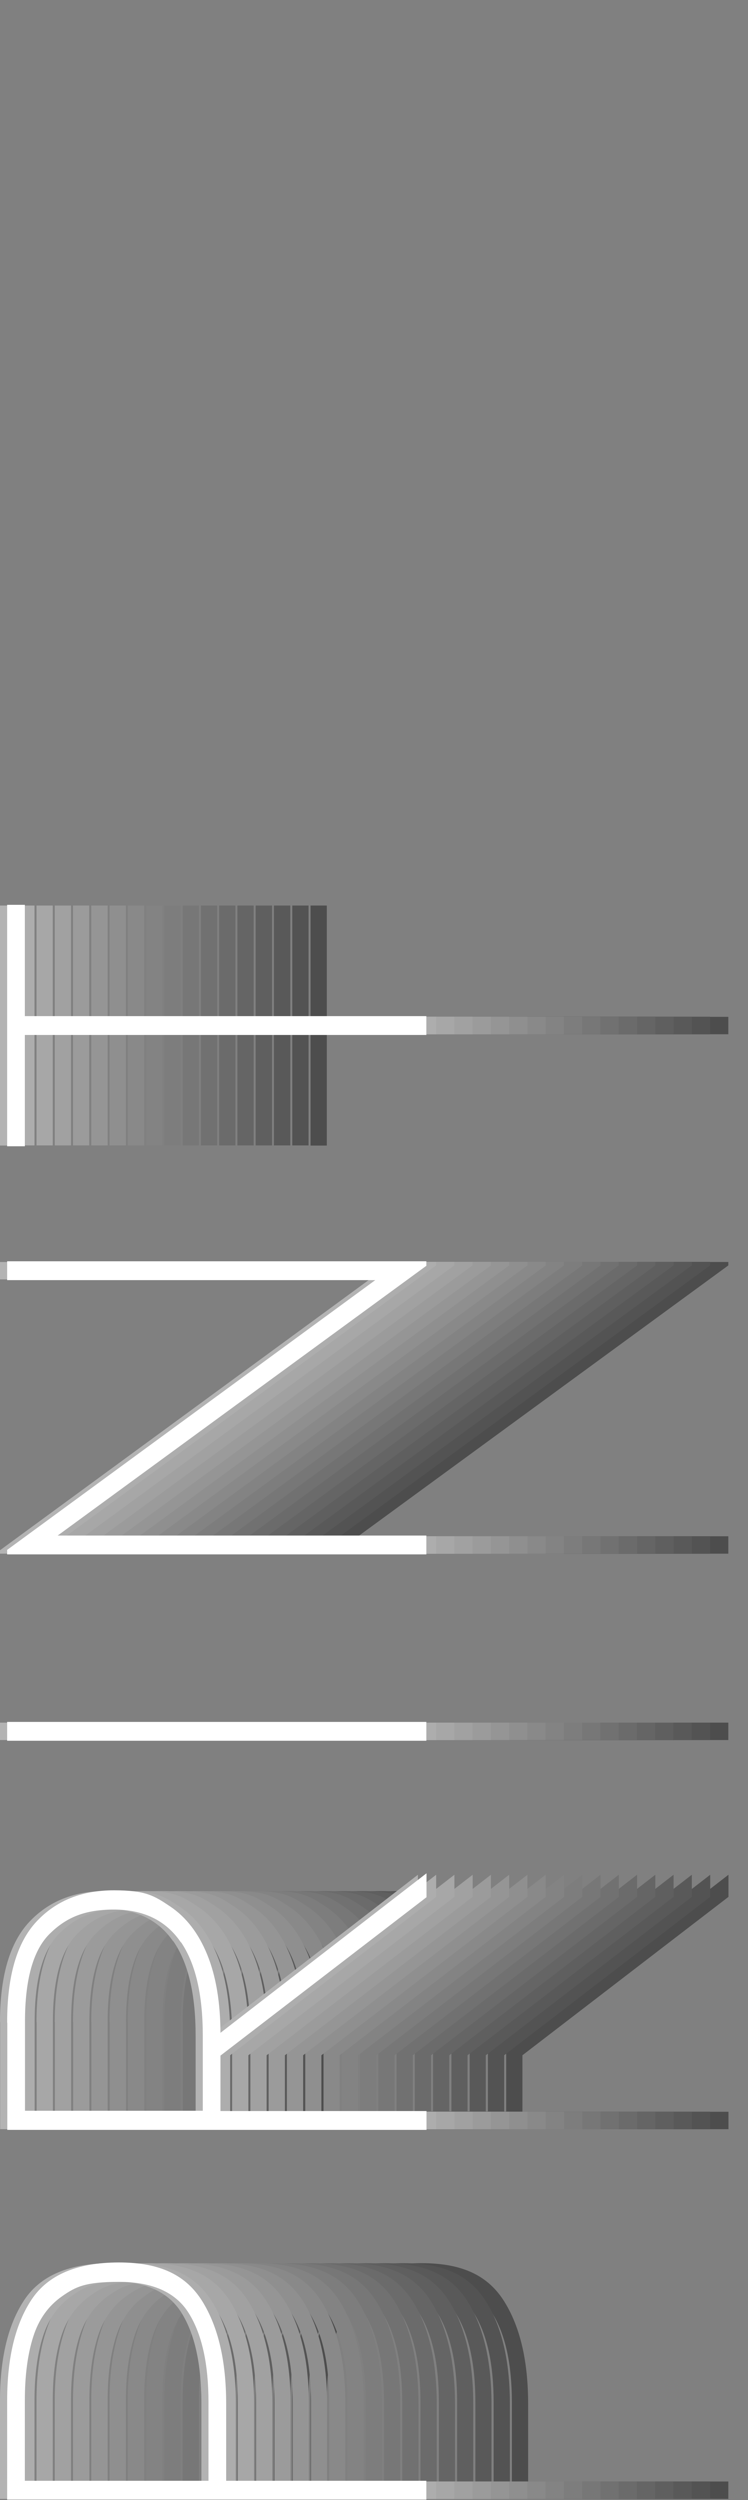 <?xml version="1.0" encoding="UTF-8"?>
<svg width="190px" height="635px" viewBox="0 0 190 635" version="1.1" xmlns="http://www.w3.org/2000/svg" xmlns:xlink="http://www.w3.org/1999/xlink">
    <rect x="0" y="0" width="190" height="635" fill="#808080" stroke="none"/>
    <title>joseph-homme-2024aw-photoprint-typo-4</title>
    <g id="joseph-homme-2024aw-photoprint-typo-4" stroke="none" stroke-width="1" fill="none" fill-rule="evenodd">
        <g id="Group-50" transform="translate(0, 230)" fill-rule="nonzero">
            <g id="Group" opacity="0.4">
                <g transform="translate(78.883, 0)" fill="#000000">
                    <path d="M0,379.731 C0,368.894 2.064,360.34 6.193,354.142 C10.322,347.944 17.674,344.827 28.214,344.827 C38.753,344.827 45.164,348.089 49.22,354.577 C53.277,361.101 55.269,369.763 55.269,380.6 L55.269,400.281 L106.119,400.281 L106.119,404.703 L0,404.703 L0,379.694 L0,379.731 Z M46.106,357.44 C42.774,352.076 36.798,349.394 28.214,349.394 C19.63,349.394 17.167,350.627 13.654,353.091 C10.141,355.556 7.678,358.999 6.266,363.457 C4.853,367.879 4.129,373.315 4.129,379.731 L4.129,400.281 L51.14,400.281 L51.14,380.166 C51.14,370.416 49.474,362.841 46.106,357.44 L46.106,357.44 Z" id="Shape"></path>
                    <path d="M0,283.575 C0,271.94 2.463,263.495 7.388,258.204 C12.314,252.912 18.833,250.303 26.91,250.303 C34.987,250.303 37.051,251.644 41.107,254.362 C45.164,257.08 48.279,261.14 50.488,266.576 C52.697,272.013 53.82,278.718 53.82,286.692 L106.155,246.171 L106.155,251.789 L53.82,292.02 L53.82,306.372 L106.155,306.372 L106.155,310.794 L0.036,310.794 L0.036,283.575 L0,283.575 Z M43.969,263.06 C40.166,257.588 34.48,254.833 26.91,254.833 C19.34,254.833 14.632,256.935 10.431,261.103 C6.23,265.308 4.165,272.774 4.165,283.502 L4.165,306.3 L49.691,306.3 L49.691,287.054 C49.691,276.507 47.808,268.497 44.005,263.024 L43.969,263.06 Z" id="Shape"></path>
                    <polygon id="Path" points="0 211.956 0 207.534 106.119 207.534 106.119 211.956"></polygon>
                    <polygon id="Path" points="0 94.96 0 90.538 106.119 90.538 106.119 91.408 12.097 160.199 106.119 160.199 106.119 164.621 0 164.621 0 163.751 93.877 94.96 0 94.96"></polygon>
                    <polygon id="Path" points="4.129 32.692 4.129 60.963 0 60.963 0 0 4.129 0 4.129 28.27 106.119 28.27 106.119 32.692 4.129 32.692"></polygon>
                </g>
                <g transform="translate(74.247, 0)" fill="#0F0F0F">
                    <path d="M46.106,357.44 C42.774,352.076 36.798,349.394 28.214,349.394 C19.63,349.394 17.167,350.627 13.654,353.091 C10.141,355.556 7.678,358.999 6.266,363.457 C4.853,367.879 4.129,373.315 4.129,379.731 L4.129,400.281 L51.14,400.281 L51.14,380.166 C51.14,370.416 49.474,362.841 46.106,357.44 L46.106,357.44 Z M0,379.731 C0,368.894 2.064,360.34 6.193,354.142 C10.322,347.944 17.674,344.827 28.214,344.827 C38.753,344.827 45.164,348.089 49.22,354.577 C53.277,361.101 55.269,369.763 55.269,380.6 L55.269,400.281 L106.119,400.281 L106.119,404.703 L0,404.703 L0,379.694 L0,379.731 Z" id="Shape"></path>
                    <path d="M43.969,263.06 C40.166,257.588 34.48,254.833 26.91,254.833 C19.34,254.833 14.632,256.935 10.431,261.103 C6.23,265.308 4.165,272.774 4.165,283.502 L4.165,306.3 L49.691,306.3 L49.691,287.054 C49.691,276.507 47.808,268.497 44.005,263.024 L43.969,263.06 Z M0,283.575 C0,271.94 2.463,263.495 7.388,258.204 C12.314,252.912 18.833,250.303 26.91,250.303 C34.987,250.303 37.051,251.644 41.107,254.362 C45.164,257.08 48.279,261.14 50.488,266.576 C52.697,272.013 53.82,278.718 53.82,286.692 L106.155,246.171 L106.155,251.789 L53.82,292.02 L53.82,306.372 L106.155,306.372 L106.155,310.794 L0.036,310.794 L0.036,283.575 L0,283.575 Z" id="Shape"></path>
                    <rect id="Rectangle" x="0" y="207.534" width="106.119" height="4.422"></rect>
                    <polygon id="Path" points="0 94.96 0 90.502 106.119 90.502 106.119 91.408 12.097 160.199 106.119 160.199 106.119 164.621 0 164.621 0 163.751 93.841 94.96"></polygon>
                    <polygon id="Path" points="4.129 32.692 4.129 60.927 0 60.927 0 0 4.129 0 4.129 28.234 106.119 28.234 106.119 32.692"></polygon>
                </g>
                <g transform="translate(69.575, 0)" fill="#1E1E1E">
                    <path d="M46.142,357.44 C42.81,352.076 36.834,349.394 28.25,349.394 C19.666,349.394 17.204,350.627 13.69,353.091 C10.177,355.556 7.714,358.999 6.302,363.457 C4.889,367.879 4.165,373.315 4.165,379.731 L4.165,400.281 L51.176,400.281 L51.176,380.166 C51.176,370.416 49.51,362.841 46.142,357.44 L46.142,357.44 Z M0,379.731 C0,368.894 2.064,360.34 6.193,354.142 C10.322,347.944 17.674,344.827 28.214,344.827 C38.753,344.827 45.164,348.089 49.22,354.577 C53.277,361.101 55.269,369.763 55.269,380.6 L55.269,400.281 L106.119,400.281 L106.119,404.703 L0,404.703 L0,379.694 L0,379.731 Z" id="Shape"></path>
                    <path d="M44.005,263.06 C40.202,257.588 34.516,254.833 26.946,254.833 C19.377,254.833 14.668,256.935 10.467,261.103 C6.266,265.308 4.201,272.774 4.201,283.502 L4.201,306.3 L49.727,306.3 L49.727,287.054 C49.727,276.507 47.844,268.497 44.041,263.024 L44.005,263.06 Z M0,283.575 C0,271.94 2.463,263.495 7.388,258.204 C12.314,252.912 18.833,250.303 26.91,250.303 C34.987,250.303 37.051,251.644 41.107,254.362 C45.164,257.08 48.279,261.14 50.488,266.576 C52.697,272.013 53.82,278.718 53.82,286.692 L106.155,246.171 L106.155,251.789 L53.82,292.02 L53.82,306.372 L106.155,306.372 L106.155,310.794 L0.036,310.794 L0.036,283.575 L0,283.575 Z" id="Shape"></path>
                    <rect id="Rectangle" x="0" y="207.534" width="106.119" height="4.422"></rect>
                    <polygon id="Path" points="0 94.96 0 90.502 106.155 90.502 106.155 91.408 12.133 160.199 106.155 160.199 106.155 164.621 0 164.621 0 163.751 93.877 94.96"></polygon>
                    <polygon id="Path" points="4.165 32.692 4.165 60.927 0 60.927 0 0 4.165 0 4.165 28.234 106.155 28.234 106.155 32.692"></polygon>
                </g>
                <g transform="translate(64.939, 0)" fill="#2D2D2D">
                    <path d="M46.142,357.44 C42.81,352.076 36.834,349.394 28.25,349.394 C19.666,349.394 17.204,350.627 13.69,353.091 C10.177,355.556 7.714,358.999 6.302,363.457 C4.889,367.879 4.165,373.315 4.165,379.731 L4.165,400.281 L51.176,400.281 L51.176,380.166 C51.176,370.416 49.51,362.841 46.142,357.44 L46.142,357.44 Z M0,379.731 C0,368.894 2.064,360.34 6.193,354.142 C10.322,347.944 17.674,344.827 28.214,344.827 C38.753,344.827 45.164,348.089 49.22,354.577 C53.277,361.101 55.269,369.763 55.269,380.6 L55.269,400.281 L106.119,400.281 L106.119,404.703 L0,404.703 L0,379.694 L0,379.731 Z" id="Shape"></path>
                    <path d="M44.005,263.06 C40.202,257.588 34.516,254.833 26.946,254.833 C19.377,254.833 14.668,256.935 10.467,261.103 C6.266,265.308 4.201,272.774 4.201,283.502 L4.201,306.3 L49.727,306.3 L49.727,287.054 C49.727,276.507 47.844,268.497 44.041,263.024 L44.005,263.06 Z M0,283.575 C0,271.94 2.463,263.495 7.388,258.204 C12.314,252.912 18.833,250.303 26.91,250.303 C34.987,250.303 37.051,251.644 41.107,254.362 C45.164,257.08 48.279,261.14 50.488,266.576 C52.697,272.013 53.82,278.718 53.82,286.692 L106.155,246.171 L106.155,251.789 L53.82,292.02 L53.82,306.372 L106.155,306.372 L106.155,310.794 L0.036,310.794 L0.036,283.575 L0,283.575 Z" id="Shape"></path>
                    <rect id="Rectangle" x="0" y="207.534" width="106.119" height="4.422"></rect>
                    <polygon id="Path" points="0 94.96 0 90.502 106.155 90.502 106.155 91.408 12.133 160.199 106.155 160.199 106.155 164.621 0 164.621 0 163.751 93.877 94.96"></polygon>
                    <polygon id="Path" points="4.165 32.692 4.165 60.927 0 60.927 0 0 4.165 0 4.165 28.234 106.155 28.234 106.155 32.692"></polygon>
                </g>
                <g transform="translate(60.303, 0)" fill="#3C3C3C">
                    <path d="M46.142,357.44 C42.81,352.076 36.834,349.394 28.25,349.394 C19.666,349.394 17.204,350.627 13.69,353.091 C10.177,355.556 7.714,358.999 6.302,363.457 C4.889,367.879 4.165,373.315 4.165,379.731 L4.165,400.281 L51.176,400.281 L51.176,380.166 C51.176,370.416 49.51,362.841 46.142,357.44 L46.142,357.44 Z M0,379.731 C0,368.894 2.064,360.34 6.193,354.142 C10.322,347.944 17.674,344.827 28.214,344.827 C38.753,344.827 45.164,348.089 49.22,354.577 C53.277,361.101 55.269,369.763 55.269,380.6 L55.269,400.281 L106.119,400.281 L106.119,404.703 L0,404.703 L0,379.694 L0,379.731 Z" id="Shape"></path>
                    <path d="M43.969,263.06 C40.166,257.588 34.48,254.833 26.91,254.833 C19.34,254.833 14.632,256.935 10.431,261.103 C6.23,265.308 4.165,272.774 4.165,283.502 L4.165,306.3 L49.691,306.3 L49.691,287.054 C49.691,276.507 47.808,268.497 44.005,263.024 L43.969,263.06 Z M0,283.575 C0,271.94 2.463,263.495 7.388,258.204 C12.314,252.912 18.833,250.303 26.91,250.303 C34.987,250.303 37.051,251.644 41.107,254.362 C45.164,257.08 48.279,261.14 50.488,266.576 C52.697,272.013 53.82,278.718 53.82,286.692 L106.155,246.171 L106.155,251.789 L53.82,292.02 L53.82,306.372 L106.155,306.372 L106.155,310.794 L0.036,310.794 L0.036,283.575 L0,283.575 Z" id="Shape"></path>
                    <rect id="Rectangle" x="0" y="207.534" width="106.119" height="4.422"></rect>
                    <polygon id="Path" points="0 94.96 0 90.502 106.155 90.502 106.155 91.408 12.133 160.199 106.155 160.199 106.155 164.621 0 164.621 0 163.751 93.877 94.96"></polygon>
                    <polygon id="Path" points="4.129 32.692 4.129 60.927 0 60.927 0 0 4.129 0 4.129 28.234 106.155 28.234 106.155 32.692"></polygon>
                </g>
                <g transform="translate(55.667, 0)" fill="#4B4B4B">
                    <path d="M46.106,357.44 C42.774,352.076 36.798,349.394 28.214,349.394 C19.63,349.394 17.167,350.627 13.654,353.091 C10.141,355.556 7.678,358.999 6.266,363.457 C4.853,367.879 4.129,373.315 4.129,379.731 L4.129,400.281 L51.14,400.281 L51.14,380.166 C51.14,370.416 49.474,362.841 46.106,357.44 L46.106,357.44 Z M0,379.731 C0,368.894 2.064,360.34 6.193,354.142 C10.322,347.944 17.674,344.827 28.214,344.827 C38.753,344.827 45.164,348.089 49.22,354.577 C53.277,361.101 55.269,369.763 55.269,380.6 L55.269,400.281 L106.119,400.281 L106.119,404.703 L0,404.703 L0,379.694 L0,379.731 Z" id="Shape"></path>
                    <path d="M43.969,263.06 C40.166,257.588 34.48,254.833 26.91,254.833 C19.34,254.833 14.632,256.935 10.431,261.103 C6.23,265.308 4.165,272.774 4.165,283.502 L4.165,306.3 L49.691,306.3 L49.691,287.054 C49.691,276.507 47.808,268.497 44.005,263.024 L43.969,263.06 Z M0,283.575 C0,271.94 2.463,263.495 7.388,258.204 C12.314,252.912 18.833,250.303 26.91,250.303 C34.987,250.303 37.051,251.644 41.107,254.362 C45.164,257.08 48.279,261.14 50.488,266.576 C52.697,272.013 53.82,278.718 53.82,286.692 L106.155,246.171 L106.155,251.789 L53.82,292.02 L53.82,306.372 L106.155,306.372 L106.155,310.794 L0.036,310.794 L0.036,283.575 L0,283.575 Z" id="Shape"></path>
                    <rect id="Rectangle" x="0" y="207.534" width="106.119" height="4.422"></rect>
                    <polygon id="Path" points="0 94.96 0 90.502 106.155 90.502 106.155 91.408 12.133 160.199 106.155 160.199 106.155 164.621 0 164.621 0 163.751 93.877 94.96"></polygon>
                    <polygon id="Path" points="4.129 32.692 4.129 60.927 0 60.927 0 0 4.129 0 4.129 28.234 106.155 28.234 106.155 32.692"></polygon>
                </g>
                <g transform="translate(51.031, 0)" fill="#5A5A5A">
                    <path d="M46.106,357.44 C42.774,352.076 36.798,349.394 28.214,349.394 C19.63,349.394 17.167,350.627 13.654,353.091 C10.141,355.556 7.678,358.999 6.266,363.457 C4.853,367.879 4.129,373.315 4.129,379.731 L4.129,400.281 L51.14,400.281 L51.14,380.166 C51.14,370.416 49.474,362.841 46.106,357.44 L46.106,357.44 Z M0,379.731 C0,368.894 2.064,360.34 6.193,354.142 C10.322,347.944 17.674,344.827 28.214,344.827 C38.753,344.827 45.164,348.089 49.22,354.577 C53.277,361.101 55.269,369.763 55.269,380.6 L55.269,400.281 L106.119,400.281 L106.119,404.703 L0,404.703 L0,379.694 L0,379.731 Z" id="Shape"></path>
                    <path d="M43.969,263.06 C40.166,257.588 34.48,254.833 26.91,254.833 C19.34,254.833 14.632,256.935 10.431,261.103 C6.23,265.308 4.165,272.774 4.165,283.502 L4.165,306.3 L49.691,306.3 L49.691,287.054 C49.691,276.507 47.808,268.497 44.005,263.024 L43.969,263.06 Z M0,283.575 C0,271.94 2.463,263.495 7.388,258.204 C12.314,252.912 18.833,250.303 26.91,250.303 C34.987,250.303 37.051,251.644 41.107,254.362 C45.164,257.08 48.279,261.14 50.488,266.576 C52.697,272.013 53.82,278.718 53.82,286.692 L106.155,246.171 L106.155,251.789 L53.82,292.02 L53.82,306.372 L106.155,306.372 L106.155,310.794 L0.036,310.794 L0.036,283.575 L0,283.575 Z" id="Shape"></path>
                    <rect id="Rectangle" x="0" y="207.534" width="106.119" height="4.422"></rect>
                    <polygon id="Path" points="0 94.96 0 90.502 106.119 90.502 106.119 91.408 12.133 160.199 106.119 160.199 106.119 164.621 0 164.621 0 163.751 93.877 94.96"></polygon>
                    <polygon id="Path" points="4.129 32.692 4.129 60.927 0 60.927 0 0 4.129 0 4.129 28.234 106.119 28.234 106.119 32.692"></polygon>
                </g>
                <g transform="translate(46.395, 0)" fill="#696969">
                    <path d="M46.106,357.44 C42.774,352.076 36.798,349.394 28.214,349.394 C19.63,349.394 17.167,350.627 13.654,353.091 C10.141,355.556 7.678,358.999 6.266,363.457 C4.853,367.879 4.129,373.315 4.129,379.731 L4.129,400.281 L51.14,400.281 L51.14,380.166 C51.14,370.416 49.474,362.841 46.106,357.44 L46.106,357.44 Z M0,379.731 C0,368.894 2.064,360.34 6.193,354.142 C10.322,347.944 17.674,344.827 28.214,344.827 C38.753,344.827 45.164,348.089 49.22,354.577 C53.277,361.101 55.269,369.763 55.269,380.6 L55.269,400.281 L106.119,400.281 L106.119,404.703 L0,404.703 L0,379.694 L0,379.731 Z" id="Shape"></path>
                    <path d="M43.969,263.06 C40.166,257.588 34.48,254.833 26.91,254.833 C19.34,254.833 14.632,256.935 10.431,261.103 C6.23,265.308 4.165,272.774 4.165,283.502 L4.165,306.3 L49.691,306.3 L49.691,287.054 C49.691,276.507 47.808,268.497 44.005,263.024 L43.969,263.06 Z M0,283.575 C0,271.94 2.463,263.495 7.388,258.204 C12.314,252.912 18.833,250.303 26.91,250.303 C34.987,250.303 37.051,251.644 41.107,254.362 C45.164,257.08 48.279,261.14 50.488,266.576 C52.697,272.013 53.82,278.718 53.82,286.692 L106.155,246.171 L106.155,251.789 L53.82,292.02 L53.82,306.372 L106.155,306.372 L106.155,310.794 L0.036,310.794 L0.036,283.575 L0,283.575 Z" id="Shape"></path>
                    <rect id="Rectangle" x="0" y="207.534" width="106.119" height="4.422"></rect>
                    <polygon id="Path" points="0 94.96 0 90.502 106.119 90.502 106.119 91.408 12.133 160.199 106.119 160.199 106.119 164.621 0 164.621 0 163.751 93.877 94.96"></polygon>
                    <polygon id="Path" points="4.129 32.692 4.129 60.927 0 60.927 0 0 4.129 0 4.129 28.234 106.119 28.234 106.119 32.692"></polygon>
                </g>
                <g transform="translate(41.759, 0)" fill="#787878">
                    <path d="M46.106,357.44 C42.774,352.076 36.798,349.394 28.214,349.394 C19.63,349.394 17.167,350.627 13.654,353.091 C10.141,355.556 7.678,358.999 6.266,363.457 C4.853,367.879 4.129,373.315 4.129,379.731 L4.129,400.281 L51.14,400.281 L51.14,380.166 C51.14,370.416 49.474,362.841 46.106,357.44 L46.106,357.44 Z M0,379.731 C0,368.894 2.064,360.34 6.193,354.142 C10.322,347.944 17.674,344.827 28.214,344.827 C38.753,344.827 45.164,348.089 49.22,354.577 C53.277,361.101 55.269,369.763 55.269,380.6 L55.269,400.281 L106.119,400.281 L106.119,404.703 L0,404.703 L0,379.694 L0,379.731 Z" id="Shape"></path>
                    <path d="M43.969,263.06 C40.166,257.588 34.48,254.833 26.91,254.833 C19.34,254.833 14.632,256.935 10.431,261.103 C6.23,265.308 4.165,272.774 4.165,283.502 L4.165,306.3 L49.691,306.3 L49.691,287.054 C49.691,276.507 47.808,268.497 44.005,263.024 L43.969,263.06 Z M0,283.575 C0,271.94 2.463,263.495 7.388,258.204 C12.314,252.912 18.833,250.303 26.91,250.303 C34.987,250.303 37.051,251.644 41.107,254.362 C45.164,257.08 48.279,261.14 50.488,266.576 C52.697,272.013 53.82,278.718 53.82,286.692 L106.155,246.171 L106.155,251.789 L53.82,292.02 L53.82,306.372 L106.155,306.372 L106.155,310.794 L0.036,310.794 L0.036,283.575 L0,283.575 Z" id="Shape"></path>
                    <rect id="Rectangle" x="0" y="207.534" width="106.119" height="4.422"></rect>
                    <polygon id="Path" points="0 94.96 0 90.502 106.119 90.502 106.119 91.408 12.097 160.199 106.119 160.199 106.119 164.621 0 164.621 0 163.751 93.841 94.96"></polygon>
                    <polygon id="Path" points="4.129 32.692 4.129 60.927 0 60.927 0 0 4.129 0 4.129 28.234 106.119 28.234 106.119 32.692"></polygon>
                </g>
                <g transform="translate(37.123, 0)" fill="#878787">
                    <path d="M46.106,357.44 C42.774,352.076 36.798,349.394 28.214,349.394 C19.63,349.394 17.167,350.627 13.654,353.091 C10.141,355.556 7.678,358.999 6.266,363.457 C4.853,367.879 4.129,373.315 4.129,379.731 L4.129,400.281 L51.14,400.281 L51.14,380.166 C51.14,370.416 49.474,362.841 46.106,357.44 L46.106,357.44 Z M0,379.731 C0,368.894 2.064,360.34 6.193,354.142 C10.322,347.944 17.674,344.827 28.214,344.827 C38.753,344.827 45.164,348.089 49.22,354.577 C53.277,361.101 55.269,369.763 55.269,380.6 L55.269,400.281 L106.119,400.281 L106.119,404.703 L0,404.703 L0,379.694 L0,379.731 Z" id="Shape"></path>
                    <path d="M43.969,263.06 C40.166,257.588 34.48,254.833 26.91,254.833 C19.34,254.833 14.632,256.935 10.431,261.103 C6.23,265.308 4.165,272.774 4.165,283.502 L4.165,306.3 L49.691,306.3 L49.691,287.054 C49.691,276.507 47.808,268.497 44.005,263.024 L43.969,263.06 Z M0,283.575 C0,271.94 2.463,263.495 7.388,258.204 C12.314,252.912 18.833,250.303 26.91,250.303 C34.987,250.303 37.051,251.644 41.107,254.362 C45.164,257.08 48.279,261.14 50.488,266.576 C52.697,272.013 53.82,278.718 53.82,286.692 L106.155,246.171 L106.155,251.789 L53.82,292.02 L53.82,306.372 L106.155,306.372 L106.155,310.794 L0.036,310.794 L0.036,283.575 L0,283.575 Z" id="Shape"></path>
                    <rect id="Rectangle" x="0" y="207.534" width="106.119" height="4.422"></rect>
                    <polygon id="Path" points="0 94.96 0 90.502 106.119 90.502 106.119 91.408 12.097 160.199 106.119 160.199 106.119 164.621 0 164.621 0 163.751 93.841 94.96"></polygon>
                    <polygon id="Path" points="4.129 32.692 4.129 60.927 0 60.927 0 0 4.129 0 4.129 28.234 106.119 28.234 106.119 32.692"></polygon>
                </g>
                <g transform="translate(32.451, 0)" fill="#969696">
                    <path d="M46.142,357.44 C42.81,352.076 36.834,349.394 28.25,349.394 C19.666,349.394 17.204,350.627 13.69,353.091 C10.177,355.556 7.714,358.999 6.302,363.457 C4.889,367.879 4.165,373.315 4.165,379.731 L4.165,400.281 L51.176,400.281 L51.176,380.166 C51.176,370.416 49.51,362.841 46.142,357.44 L46.142,357.44 Z M0,379.731 C0,368.894 2.064,360.34 6.193,354.142 C10.322,347.944 17.674,344.827 28.214,344.827 C38.753,344.827 45.164,348.089 49.22,354.577 C53.277,361.101 55.269,369.763 55.269,380.6 L55.269,400.281 L106.119,400.281 L106.119,404.703 L0,404.703 L0,379.694 L0,379.731 Z" id="Shape"></path>
                    <path d="M44.005,263.06 C40.202,257.588 34.516,254.833 26.946,254.833 C19.377,254.833 14.668,256.935 10.467,261.103 C6.266,265.308 4.201,272.774 4.201,283.502 L4.201,306.3 L49.727,306.3 L49.727,287.054 C49.727,276.507 47.844,268.497 44.041,263.024 L44.005,263.06 Z M0,283.575 C0,271.94 2.463,263.495 7.388,258.204 C12.314,252.912 18.833,250.303 26.91,250.303 C34.987,250.303 37.051,251.644 41.107,254.362 C45.164,257.08 48.279,261.14 50.488,266.576 C52.697,272.013 53.82,278.718 53.82,286.692 L106.155,246.171 L106.155,251.789 L53.82,292.02 L53.82,306.372 L106.155,306.372 L106.155,310.794 L0.036,310.794 L0.036,283.575 L0,283.575 Z" id="Shape"></path>
                    <rect id="Rectangle" x="0" y="207.534" width="106.119" height="4.422"></rect>
                    <polygon id="Path" points="0 94.96 0 90.502 106.155 90.502 106.155 91.408 12.133 160.199 106.155 160.199 106.155 164.621 0 164.621 0 163.751 93.877 94.96"></polygon>
                    <polygon id="Path" points="4.165 32.692 4.165 60.927 0 60.927 0 0 4.165 0 4.165 28.234 106.155 28.234 106.155 32.692"></polygon>
                </g>
                <g transform="translate(27.816, 0)" fill="#A5A5A5">
                    <path d="M46.142,357.44 C42.81,352.076 36.834,349.394 28.25,349.394 C19.666,349.394 17.204,350.627 13.69,353.091 C10.177,355.556 7.714,358.999 6.302,363.457 C4.889,367.879 4.165,373.315 4.165,379.731 L4.165,400.281 L51.176,400.281 L51.176,380.166 C51.176,370.416 49.51,362.841 46.142,357.44 L46.142,357.44 Z M0,379.731 C0,368.894 2.064,360.34 6.193,354.142 C10.322,347.944 17.674,344.827 28.214,344.827 C38.753,344.827 45.164,348.089 49.22,354.577 C53.277,361.101 55.269,369.763 55.269,380.6 L55.269,400.281 L106.119,400.281 L106.119,404.703 L0,404.703 L0,379.694 L0,379.731 Z" id="Shape"></path>
                    <path d="M44.005,263.06 C40.202,257.588 34.516,254.833 26.946,254.833 C19.377,254.833 14.668,256.935 10.467,261.103 C6.266,265.308 4.201,272.774 4.201,283.502 L4.201,306.3 L49.727,306.3 L49.727,287.054 C49.727,276.507 47.844,268.497 44.041,263.024 L44.005,263.06 Z M0,283.575 C0,271.94 2.463,263.495 7.388,258.204 C12.314,252.912 18.833,250.303 26.91,250.303 C34.987,250.303 37.051,251.644 41.107,254.362 C45.164,257.08 48.279,261.14 50.488,266.576 C52.697,272.013 53.82,278.718 53.82,286.692 L106.155,246.171 L106.155,251.789 L53.82,292.02 L53.82,306.372 L106.155,306.372 L106.155,310.794 L0.036,310.794 L0.036,283.575 L0,283.575 Z" id="Shape"></path>
                    <rect id="Rectangle" x="0" y="207.534" width="106.119" height="4.422"></rect>
                    <polygon id="Path" points="0 94.96 0 90.502 106.155 90.502 106.155 91.408 12.133 160.199 106.155 160.199 106.155 164.621 0 164.621 0 163.751 93.877 94.96"></polygon>
                    <polygon id="Path" points="4.165 32.692 4.165 60.927 0 60.927 0 0 4.165 0 4.165 28.234 106.155 28.234 106.155 32.692"></polygon>
                </g>
                <g transform="translate(23.18, 0)" fill="#B4B4B4">
                    <path d="M46.142,357.44 C42.81,352.076 36.834,349.394 28.25,349.394 C19.666,349.394 17.204,350.627 13.69,353.091 C10.177,355.556 7.714,358.999 6.302,363.457 C4.889,367.879 4.165,373.315 4.165,379.731 L4.165,400.281 L51.176,400.281 L51.176,380.166 C51.176,370.416 49.51,362.841 46.142,357.44 L46.142,357.44 Z M0,379.731 C0,368.894 2.064,360.34 6.193,354.142 C10.322,347.944 17.674,344.827 28.214,344.827 C38.753,344.827 45.164,348.089 49.22,354.577 C53.277,361.101 55.269,369.763 55.269,380.6 L55.269,400.281 L106.119,400.281 L106.119,404.703 L0,404.703 L0,379.694 L0,379.731 Z" id="Shape"></path>
                    <path d="M43.969,263.06 C40.166,257.588 34.48,254.833 26.91,254.833 C19.34,254.833 14.632,256.935 10.431,261.103 C6.23,265.308 4.165,272.774 4.165,283.502 L4.165,306.3 L49.691,306.3 L49.691,287.054 C49.691,276.507 47.808,268.497 44.005,263.024 L43.969,263.06 Z M0,283.575 C0,271.94 2.463,263.495 7.388,258.204 C12.314,252.912 18.833,250.303 26.91,250.303 C34.987,250.303 37.051,251.644 41.107,254.362 C45.164,257.08 48.279,261.14 50.488,266.576 C52.697,272.013 53.82,278.718 53.82,286.692 L106.155,246.171 L106.155,251.789 L53.82,292.02 L53.82,306.372 L106.155,306.372 L106.155,310.794 L0.036,310.794 L0.036,283.575 L0,283.575 Z" id="Shape"></path>
                    <rect id="Rectangle" x="0" y="207.534" width="106.119" height="4.422"></rect>
                    <polygon id="Path" points="0 94.96 0 90.502 106.155 90.502 106.155 91.408 12.133 160.199 106.155 160.199 106.155 164.621 0 164.621 0 163.751 93.877 94.96"></polygon>
                    <polygon id="Path" points="4.165 32.692 4.165 60.927 0 60.927 0 0 4.165 0 4.165 28.234 106.155 28.234 106.155 32.692"></polygon>
                </g>
                <g transform="translate(18.544, 0)" fill="#C3C3C3">
                    <path d="M46.142,357.44 C42.81,352.076 36.834,349.394 28.25,349.394 C19.666,349.394 17.204,350.627 13.69,353.091 C10.177,355.556 7.714,358.999 6.302,363.457 C4.889,367.879 4.165,373.315 4.165,379.731 L4.165,400.281 L51.176,400.281 L51.176,380.166 C51.176,370.416 49.51,362.841 46.142,357.44 L46.142,357.44 Z M0,379.731 C0,368.894 2.064,360.34 6.193,354.142 C10.322,347.944 17.674,344.827 28.214,344.827 C38.753,344.827 45.164,348.089 49.22,354.577 C53.277,361.101 55.269,369.763 55.269,380.6 L55.269,400.281 L106.119,400.281 L106.119,404.703 L0,404.703 L0,379.694 L0,379.731 Z" id="Shape"></path>
                    <path d="M43.969,263.06 C40.166,257.588 34.48,254.833 26.91,254.833 C19.34,254.833 14.632,256.935 10.431,261.103 C6.23,265.308 4.165,272.774 4.165,283.502 L4.165,306.3 L49.691,306.3 L49.691,287.054 C49.691,276.507 47.808,268.497 44.005,263.024 L43.969,263.06 Z M0,283.575 C0,271.94 2.463,263.495 7.388,258.204 C12.314,252.912 18.833,250.303 26.91,250.303 C34.987,250.303 37.051,251.644 41.107,254.362 C45.164,257.08 48.279,261.14 50.488,266.576 C52.697,272.013 53.82,278.718 53.82,286.692 L106.155,246.171 L106.155,251.789 L53.82,292.02 L53.82,306.372 L106.155,306.372 L106.155,310.794 L0.036,310.794 L0.036,283.575 L0,283.575 Z" id="Shape"></path>
                    <rect id="Rectangle" x="0" y="207.534" width="106.119" height="4.422"></rect>
                    <polygon id="Path" points="0 94.96 0 90.502 106.155 90.502 106.155 91.408 12.133 160.199 106.155 160.199 106.155 164.621 0 164.621 0 163.751 93.877 94.96"></polygon>
                    <polygon id="Path" points="4.129 32.692 4.129 60.927 0 60.927 0 0 4.129 0 4.129 28.234 106.155 28.234 106.155 32.692"></polygon>
                </g>
                <g transform="translate(13.908, 0)" fill="#D2D2D2">
                    <path d="M46.106,357.44 C42.774,352.076 36.798,349.394 28.214,349.394 C19.63,349.394 17.167,350.627 13.654,353.091 C10.141,355.556 7.678,358.999 6.266,363.457 C4.853,367.879 4.129,373.315 4.129,379.731 L4.129,400.281 L51.14,400.281 L51.14,380.166 C51.14,370.416 49.474,362.841 46.106,357.44 L46.106,357.44 Z M0,379.731 C0,368.894 2.064,360.34 6.193,354.142 C10.322,347.944 17.674,344.827 28.214,344.827 C38.753,344.827 45.164,348.089 49.22,354.577 C53.277,361.101 55.269,369.763 55.269,380.6 L55.269,400.281 L106.119,400.281 L106.119,404.703 L0,404.703 L0,379.694 L0,379.731 Z" id="Shape"></path>
                    <path d="M43.969,263.06 C40.166,257.588 34.48,254.833 26.91,254.833 C19.34,254.833 14.632,256.935 10.431,261.103 C6.23,265.308 4.165,272.774 4.165,283.502 L4.165,306.3 L49.691,306.3 L49.691,287.054 C49.691,276.507 47.808,268.497 44.005,263.024 L43.969,263.06 Z M0,283.575 C0,271.94 2.463,263.495 7.388,258.204 C12.314,252.912 18.833,250.303 26.91,250.303 C34.987,250.303 37.051,251.644 41.107,254.362 C45.164,257.08 48.279,261.14 50.488,266.576 C52.697,272.013 53.82,278.718 53.82,286.692 L106.155,246.171 L106.155,251.789 L53.82,292.02 L53.82,306.372 L106.155,306.372 L106.155,310.794 L0.036,310.794 L0.036,283.575 L0,283.575 Z" id="Shape"></path>
                    <rect id="Rectangle" x="0" y="207.534" width="106.119" height="4.422"></rect>
                    <polygon id="Path" points="0 94.96 0 90.502 106.119 90.502 106.119 91.408 12.133 160.199 106.119 160.199 106.119 164.621 0 164.621 0 163.751 93.877 94.96"></polygon>
                    <polygon id="Path" points="4.129 32.692 4.129 60.927 0 60.927 0 0 4.129 0 4.129 28.234 106.119 28.234 106.119 32.692"></polygon>
                </g>
                <g transform="translate(9.272, 0)" fill="#E1E1E1">
                    <path d="M46.106,357.44 C42.774,352.076 36.798,349.394 28.214,349.394 C19.63,349.394 17.167,350.627 13.654,353.091 C10.141,355.556 7.678,358.999 6.266,363.457 C4.853,367.879 4.129,373.315 4.129,379.731 L4.129,400.281 L51.14,400.281 L51.14,380.166 C51.14,370.416 49.474,362.841 46.106,357.44 L46.106,357.44 Z M0,379.731 C0,368.894 2.064,360.34 6.193,354.142 C10.322,347.944 17.674,344.827 28.214,344.827 C38.753,344.827 45.164,348.089 49.22,354.577 C53.277,361.101 55.269,369.763 55.269,380.6 L55.269,400.281 L106.119,400.281 L106.119,404.703 L0,404.703 L0,379.694 L0,379.731 Z" id="Shape"></path>
                    <path d="M43.969,263.06 C40.166,257.588 34.48,254.833 26.91,254.833 C19.34,254.833 14.632,256.935 10.431,261.103 C6.23,265.308 4.165,272.774 4.165,283.502 L4.165,306.3 L49.691,306.3 L49.691,287.054 C49.691,276.507 47.808,268.497 44.005,263.024 L43.969,263.06 Z M0,283.575 C0,271.94 2.463,263.495 7.388,258.204 C12.314,252.912 18.833,250.303 26.91,250.303 C34.987,250.303 37.051,251.644 41.107,254.362 C45.164,257.08 48.279,261.14 50.488,266.576 C52.697,272.013 53.82,278.718 53.82,286.692 L106.155,246.171 L106.155,251.789 L53.82,292.02 L53.82,306.372 L106.155,306.372 L106.155,310.794 L0.036,310.794 L0.036,283.575 L0,283.575 Z" id="Shape"></path>
                    <rect id="Rectangle" x="0" y="207.534" width="106.119" height="4.422"></rect>
                    <polygon id="Path" points="0 94.96 0 90.502 106.119 90.502 106.119 91.408 12.133 160.199 106.119 160.199 106.119 164.621 0 164.621 0 163.751 93.877 94.96"></polygon>
                    <polygon id="Path" points="4.129 32.692 4.129 60.927 0 60.927 0 0 4.129 0 4.129 28.234 106.119 28.234 106.119 32.692"></polygon>
                </g>
                <g transform="translate(4.636, 0)" fill="#F0F0F0">
                    <path d="M46.106,357.44 C42.774,352.076 36.798,349.394 28.214,349.394 C19.63,349.394 17.167,350.627 13.654,353.091 C10.141,355.556 7.678,358.999 6.266,363.457 C4.853,367.879 4.129,373.315 4.129,379.731 L4.129,400.281 L51.14,400.281 L51.14,380.166 C51.14,370.416 49.474,362.841 46.106,357.44 L46.106,357.44 Z M0,379.731 C0,368.894 2.064,360.34 6.193,354.142 C10.322,347.944 17.674,344.827 28.214,344.827 C38.753,344.827 45.164,348.089 49.22,354.577 C53.277,361.101 55.269,369.763 55.269,380.6 L55.269,400.281 L106.119,400.281 L106.119,404.703 L0,404.703 L0,379.694 L0,379.731 Z" id="Shape"></path>
                    <path d="M43.969,263.06 C40.166,257.588 34.48,254.833 26.91,254.833 C19.34,254.833 14.632,256.935 10.431,261.103 C6.23,265.308 4.165,272.774 4.165,283.502 L4.165,306.3 L49.691,306.3 L49.691,287.054 C49.691,276.507 47.808,268.497 44.005,263.024 L43.969,263.06 Z M0,283.575 C0,271.94 2.463,263.495 7.388,258.204 C12.314,252.912 18.833,250.303 26.91,250.303 C34.987,250.303 37.051,251.644 41.107,254.362 C45.164,257.08 48.279,261.14 50.488,266.576 C52.697,272.013 53.82,278.718 53.82,286.692 L106.155,246.171 L106.155,251.789 L53.82,292.02 L53.82,306.372 L106.155,306.372 L106.155,310.794 L0.036,310.794 L0.036,283.575 L0,283.575 Z" id="Shape"></path>
                    <rect id="Rectangle" x="0" y="207.534" width="106.119" height="4.422"></rect>
                    <polygon id="Path" points="0 94.96 0 90.502 106.119 90.502 106.119 91.408 12.097 160.199 106.119 160.199 106.119 164.621 0 164.621 0 163.751 93.841 94.96"></polygon>
                    <polygon id="Path" points="4.129 32.692 4.129 60.927 0 60.927 0 0 4.129 0 4.129 28.234 106.119 28.234 106.119 32.692"></polygon>
                </g>
                <g fill="#FFFFFF">
                    <path d="M0,379.731 C0,368.894 2.064,360.34 6.193,354.142 C10.322,347.944 17.674,344.827 28.214,344.827 C38.753,344.827 45.164,348.089 49.22,354.577 C53.277,361.101 55.269,369.763 55.269,380.6 L55.269,400.281 L106.119,400.281 L106.119,404.703 L0,404.703 L0,379.694 L0,379.731 Z M46.106,357.44 C42.774,352.076 36.798,349.394 28.214,349.394 C19.63,349.394 17.167,350.627 13.654,353.091 C10.141,355.556 7.678,358.999 6.266,363.457 C4.853,367.879 4.129,373.315 4.129,379.731 L4.129,400.281 L51.14,400.281 L51.14,380.166 C51.14,370.416 49.474,362.841 46.106,357.44 L46.106,357.44 Z" id="Shape"></path>
                    <path d="M0,283.575 C0,271.94 2.463,263.495 7.388,258.204 C12.314,252.912 18.833,250.303 26.91,250.303 C34.987,250.303 37.051,251.644 41.107,254.362 C45.164,257.08 48.279,261.14 50.488,266.576 C52.697,272.013 53.82,278.718 53.82,286.692 L106.155,246.171 L106.155,251.789 L53.82,292.02 L53.82,306.372 L106.155,306.372 L106.155,310.794 L0.036,310.794 L0.036,283.575 L0,283.575 Z M43.969,263.06 C40.166,257.588 34.48,254.833 26.91,254.833 C19.34,254.833 14.632,256.935 10.431,261.103 C6.23,265.308 4.165,272.774 4.165,283.502 L4.165,306.3 L49.691,306.3 L49.691,287.054 C49.691,276.507 47.808,268.497 44.005,263.024 L43.969,263.06 Z" id="Shape"></path>
                    <polygon id="Path" points="0 211.956 0 207.534 106.119 207.534 106.119 211.956"></polygon>
                    <polygon id="Path" points="8.23503056e-14 94.96 8.23503056e-14 90.538 106.119 90.538 106.119 91.408 12.097 160.199 106.119 160.199 106.119 164.621 0 164.621 0 163.751 93.877 94.96 0 94.96"></polygon>
                    <polygon id="Path" points="4.129 32.692 4.129 60.963 0 60.963 0 0 4.129 0 4.129 28.27 106.119 28.27 106.119 32.692 4.129 32.692"></polygon>
                </g>
            </g>
            <g id="Group" transform="translate(2, 0)" fill="#FFFFFF" stroke="#FFFFFF" stroke-width="0.362">
                <path d="M0,379.731 C0,368.894 2.064,360.34 6.193,354.142 C10.322,347.944 17.674,344.827 28.214,344.827 C38.753,344.827 45.164,348.089 49.22,354.577 C53.277,361.101 55.269,369.763 55.269,380.6 L55.269,400.281 L106.119,400.281 L106.119,404.703 L0,404.703 L0,379.694 L0,379.731 Z M46.106,357.44 C42.774,352.076 36.798,349.394 28.214,349.394 C19.63,349.394 17.167,350.627 13.654,353.091 C10.141,355.556 7.678,358.999 6.266,363.457 C4.853,367.879 4.129,373.315 4.129,379.731 L4.129,400.281 L51.14,400.281 L51.14,380.166 C51.14,370.416 49.474,362.841 46.106,357.44 L46.106,357.44 Z" id="Shape"></path>
                <path d="M0,283.575 C0,271.94 2.463,263.495 7.388,258.204 C12.314,252.912 18.833,250.303 26.91,250.303 C34.987,250.303 37.051,251.644 41.107,254.362 C45.164,257.08 48.279,261.14 50.488,266.576 C52.697,272.013 53.82,278.718 53.82,286.692 L106.155,246.171 L106.155,251.789 L53.82,292.02 L53.82,306.372 L106.155,306.372 L106.155,310.794 L0.036,310.794 L0.036,283.575 L0,283.575 Z M43.969,263.06 C40.166,257.588 34.48,254.833 26.91,254.833 C19.34,254.833 14.632,256.935 10.431,261.103 C6.23,265.308 4.165,272.774 4.165,283.502 L4.165,306.3 L49.691,306.3 L49.691,287.054 C49.691,276.507 47.808,268.497 44.005,263.024 L43.969,263.06 Z" id="Shape"></path>
                <polygon id="Path" points="0 211.956 0 207.534 106.119 207.534 106.119 211.956"></polygon>
                <polygon id="Path" points="0 94.96 0 90.538 106.119 90.538 106.119 91.408 12.097 160.199 106.119 160.199 106.119 164.621 0 164.621 0 163.751 93.877 94.96 0 94.96"></polygon>
                <polygon id="Path" points="4.129 32.692 4.129 60.963 0 60.963 0 0 4.129 0 4.129 28.27 106.119 28.27 106.119 32.692 4.129 32.692"></polygon>
            </g>
        </g>
    </g>
</svg>